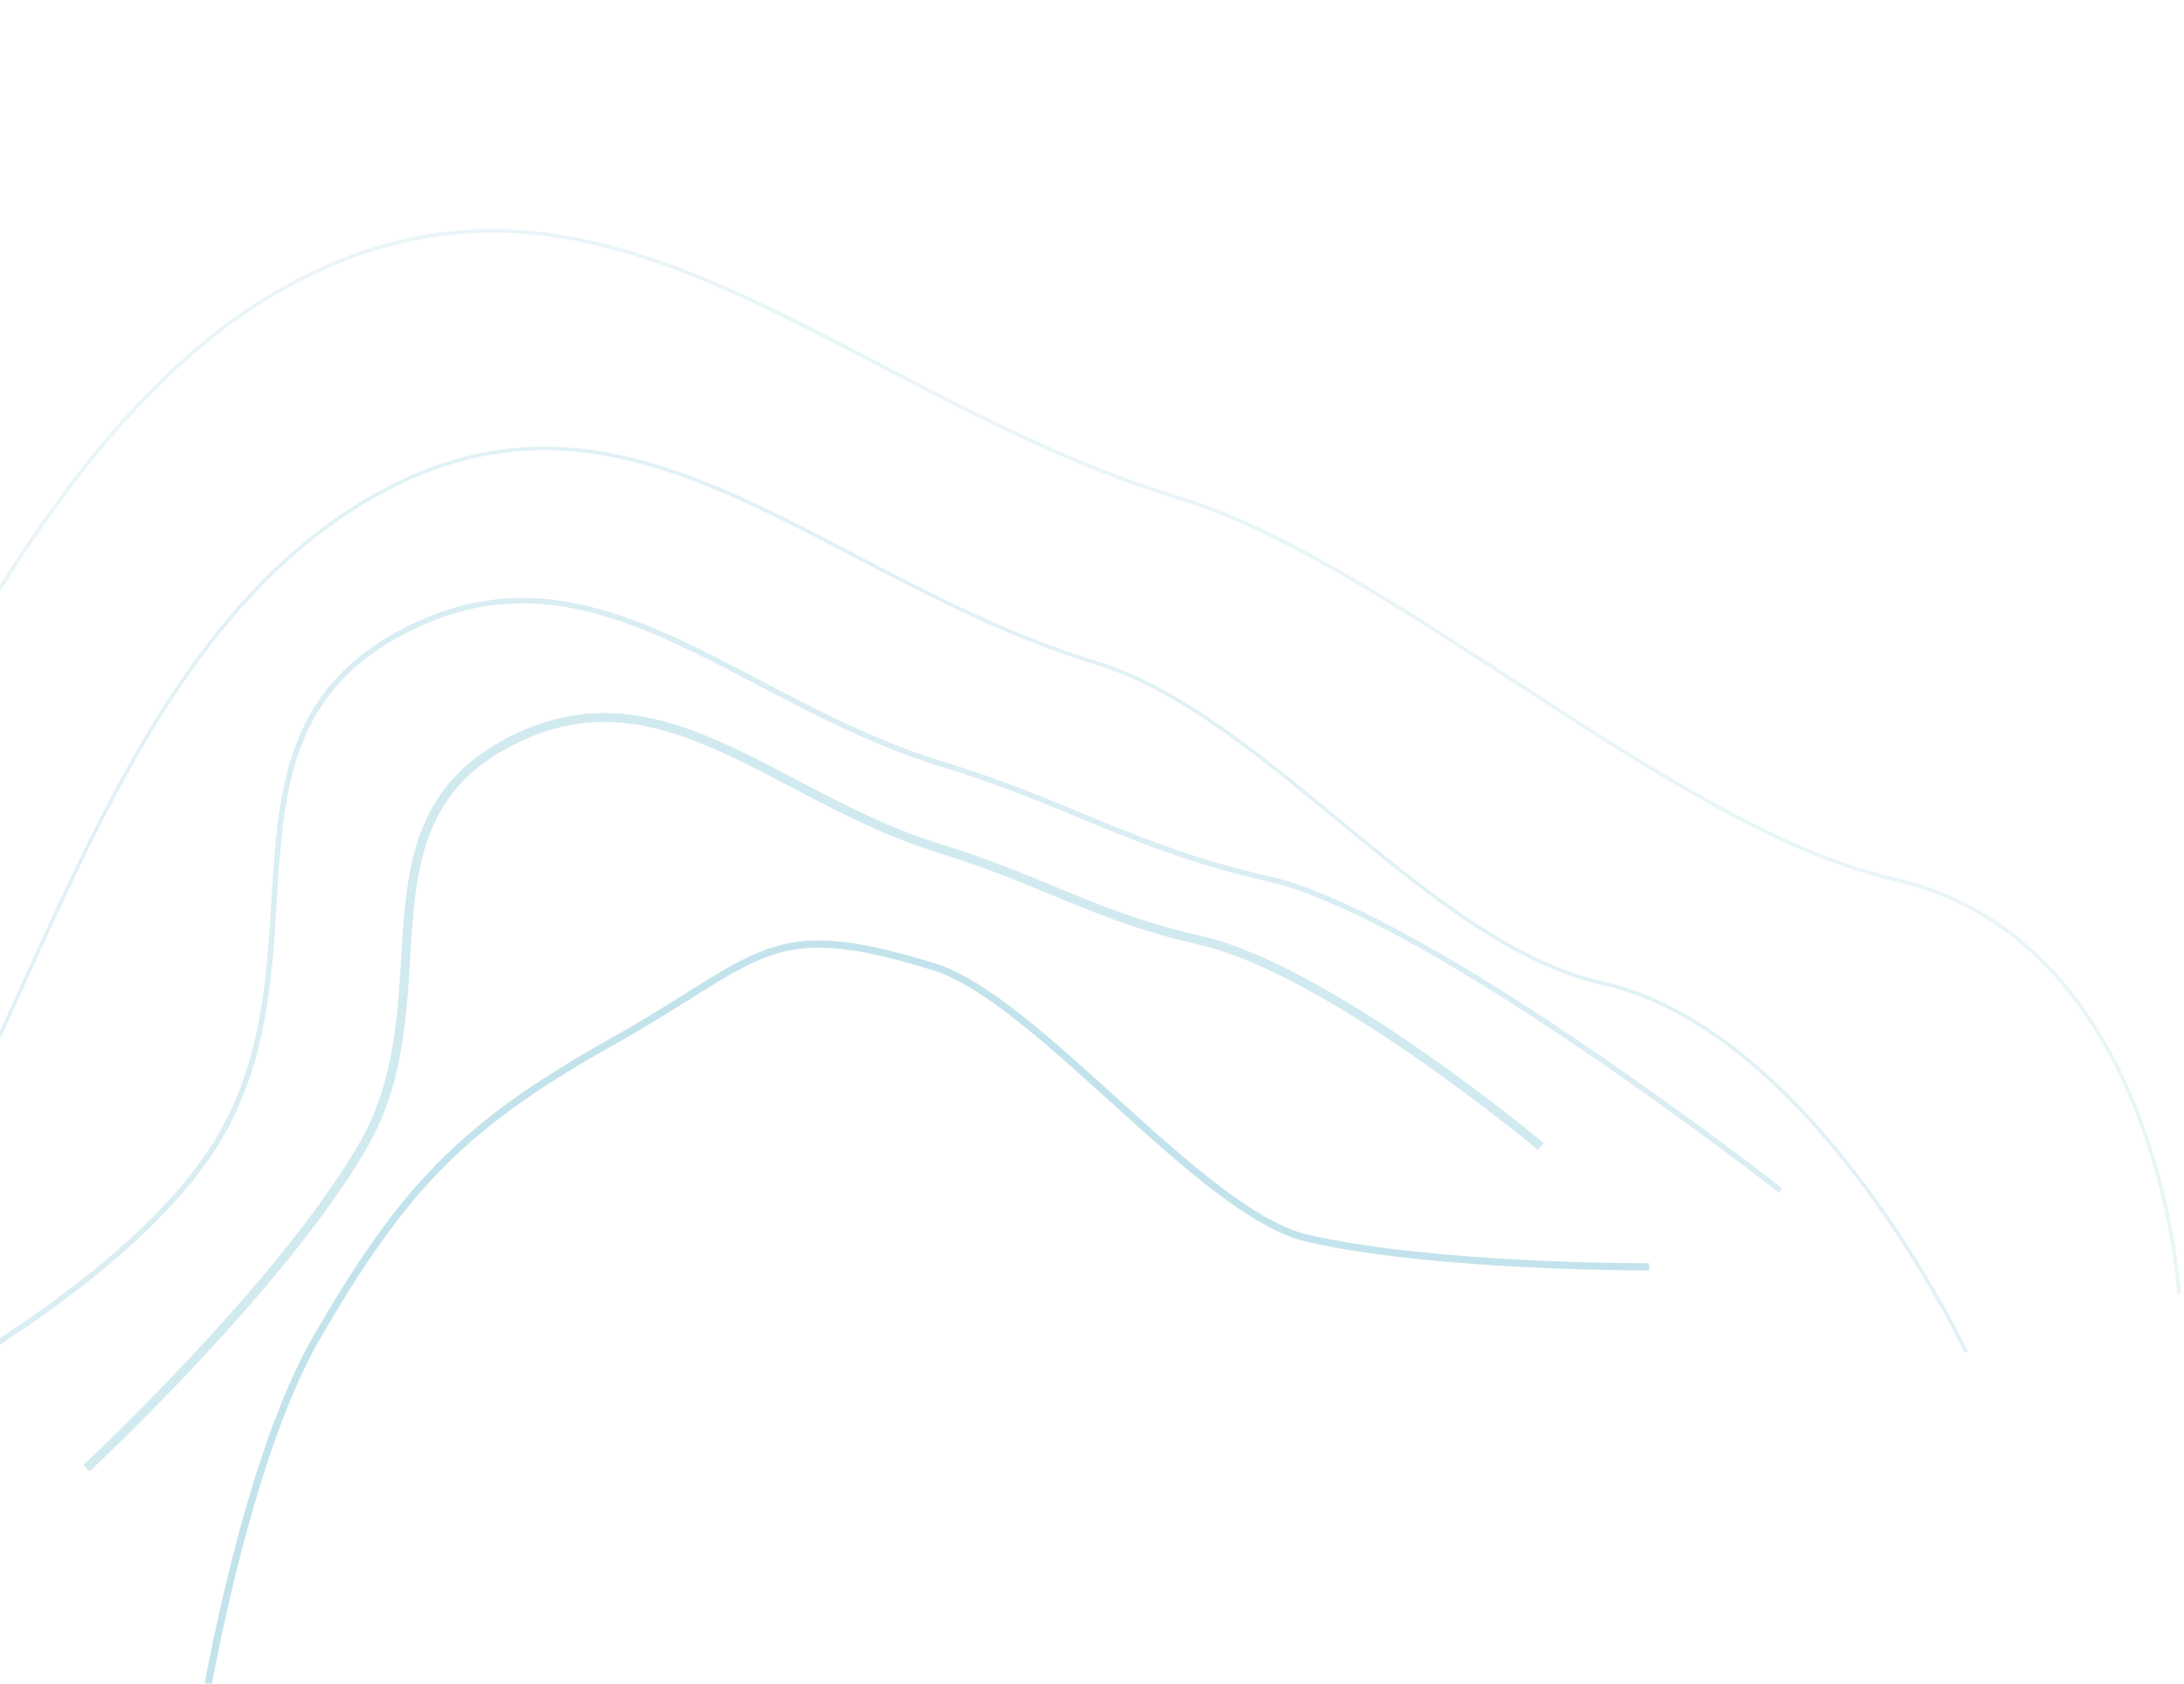 <svg width="559" height="431" viewBox="0 0 559 431" fill="none" xmlns="http://www.w3.org/2000/svg">
<g opacity="0.5">
<path d="M22.154 375.831C22.154 375.831 71.733 329.754 92.813 293.493C114.384 256.39 90.29 212.364 128.609 190.874C168.421 168.548 197.754 204.099 240.518 217.215C266.987 225.333 280.105 234.585 307.219 240.73C340.367 248.242 394.354 293.494 394.354 293.494" stroke="#68B9CF" stroke-opacity="0.6" stroke-width="2.305"/>
<path d="M49.663 452.155C49.663 452.155 60.154 378.403 81.223 342.109C102.781 304.972 117.741 288.527 156.057 267.029C195.866 244.693 196.167 234.315 238.943 247.464C265.42 255.602 307.594 310.853 334.715 317.017C367.87 324.552 422.082 324.308 422.082 324.308" stroke="#68B9CF" stroke-opacity="0.8" stroke-width="1.844"/>
<path d="M-57.484 375.135C-57.484 375.135 29.969 336.217 56.344 290.928C83.333 244.587 53.24 189.629 101.157 162.773C150.94 134.871 187.587 179.244 241.04 195.594C274.123 205.714 290.517 217.257 324.409 224.914C365.843 234.274 455.722 304.768 455.722 304.768" stroke="#68B9CF" stroke-opacity="0.5" stroke-width="1.383"/>
<path d="M-79.585 430.743C-79.585 430.743 -58.091 370.844 -23.273 311.232C12.353 250.235 33.051 162.063 96.245 126.679C161.9 89.917 210.162 148.255 280.606 169.709C324.208 182.987 365.449 241.648 410.118 251.684C464.727 263.954 503.282 346.191 503.282 346.191" stroke="#68B9CF" stroke-opacity="0.4" stroke-width="0.922"/>
<path d="M-146.255 452.432C-146.255 452.432 -135.411 405.485 -92.102 331.269C-47.786 255.328 -6.17 117.915 72.459 73.874C154.151 28.119 214.228 100.776 301.898 127.511C356.161 144.058 429.061 212.529 484.651 225.039C552.611 240.334 557.746 331.268 557.746 331.268" stroke="#68B9CF" stroke-opacity="0.3" stroke-width="0.922"/>
</g>
</svg>
